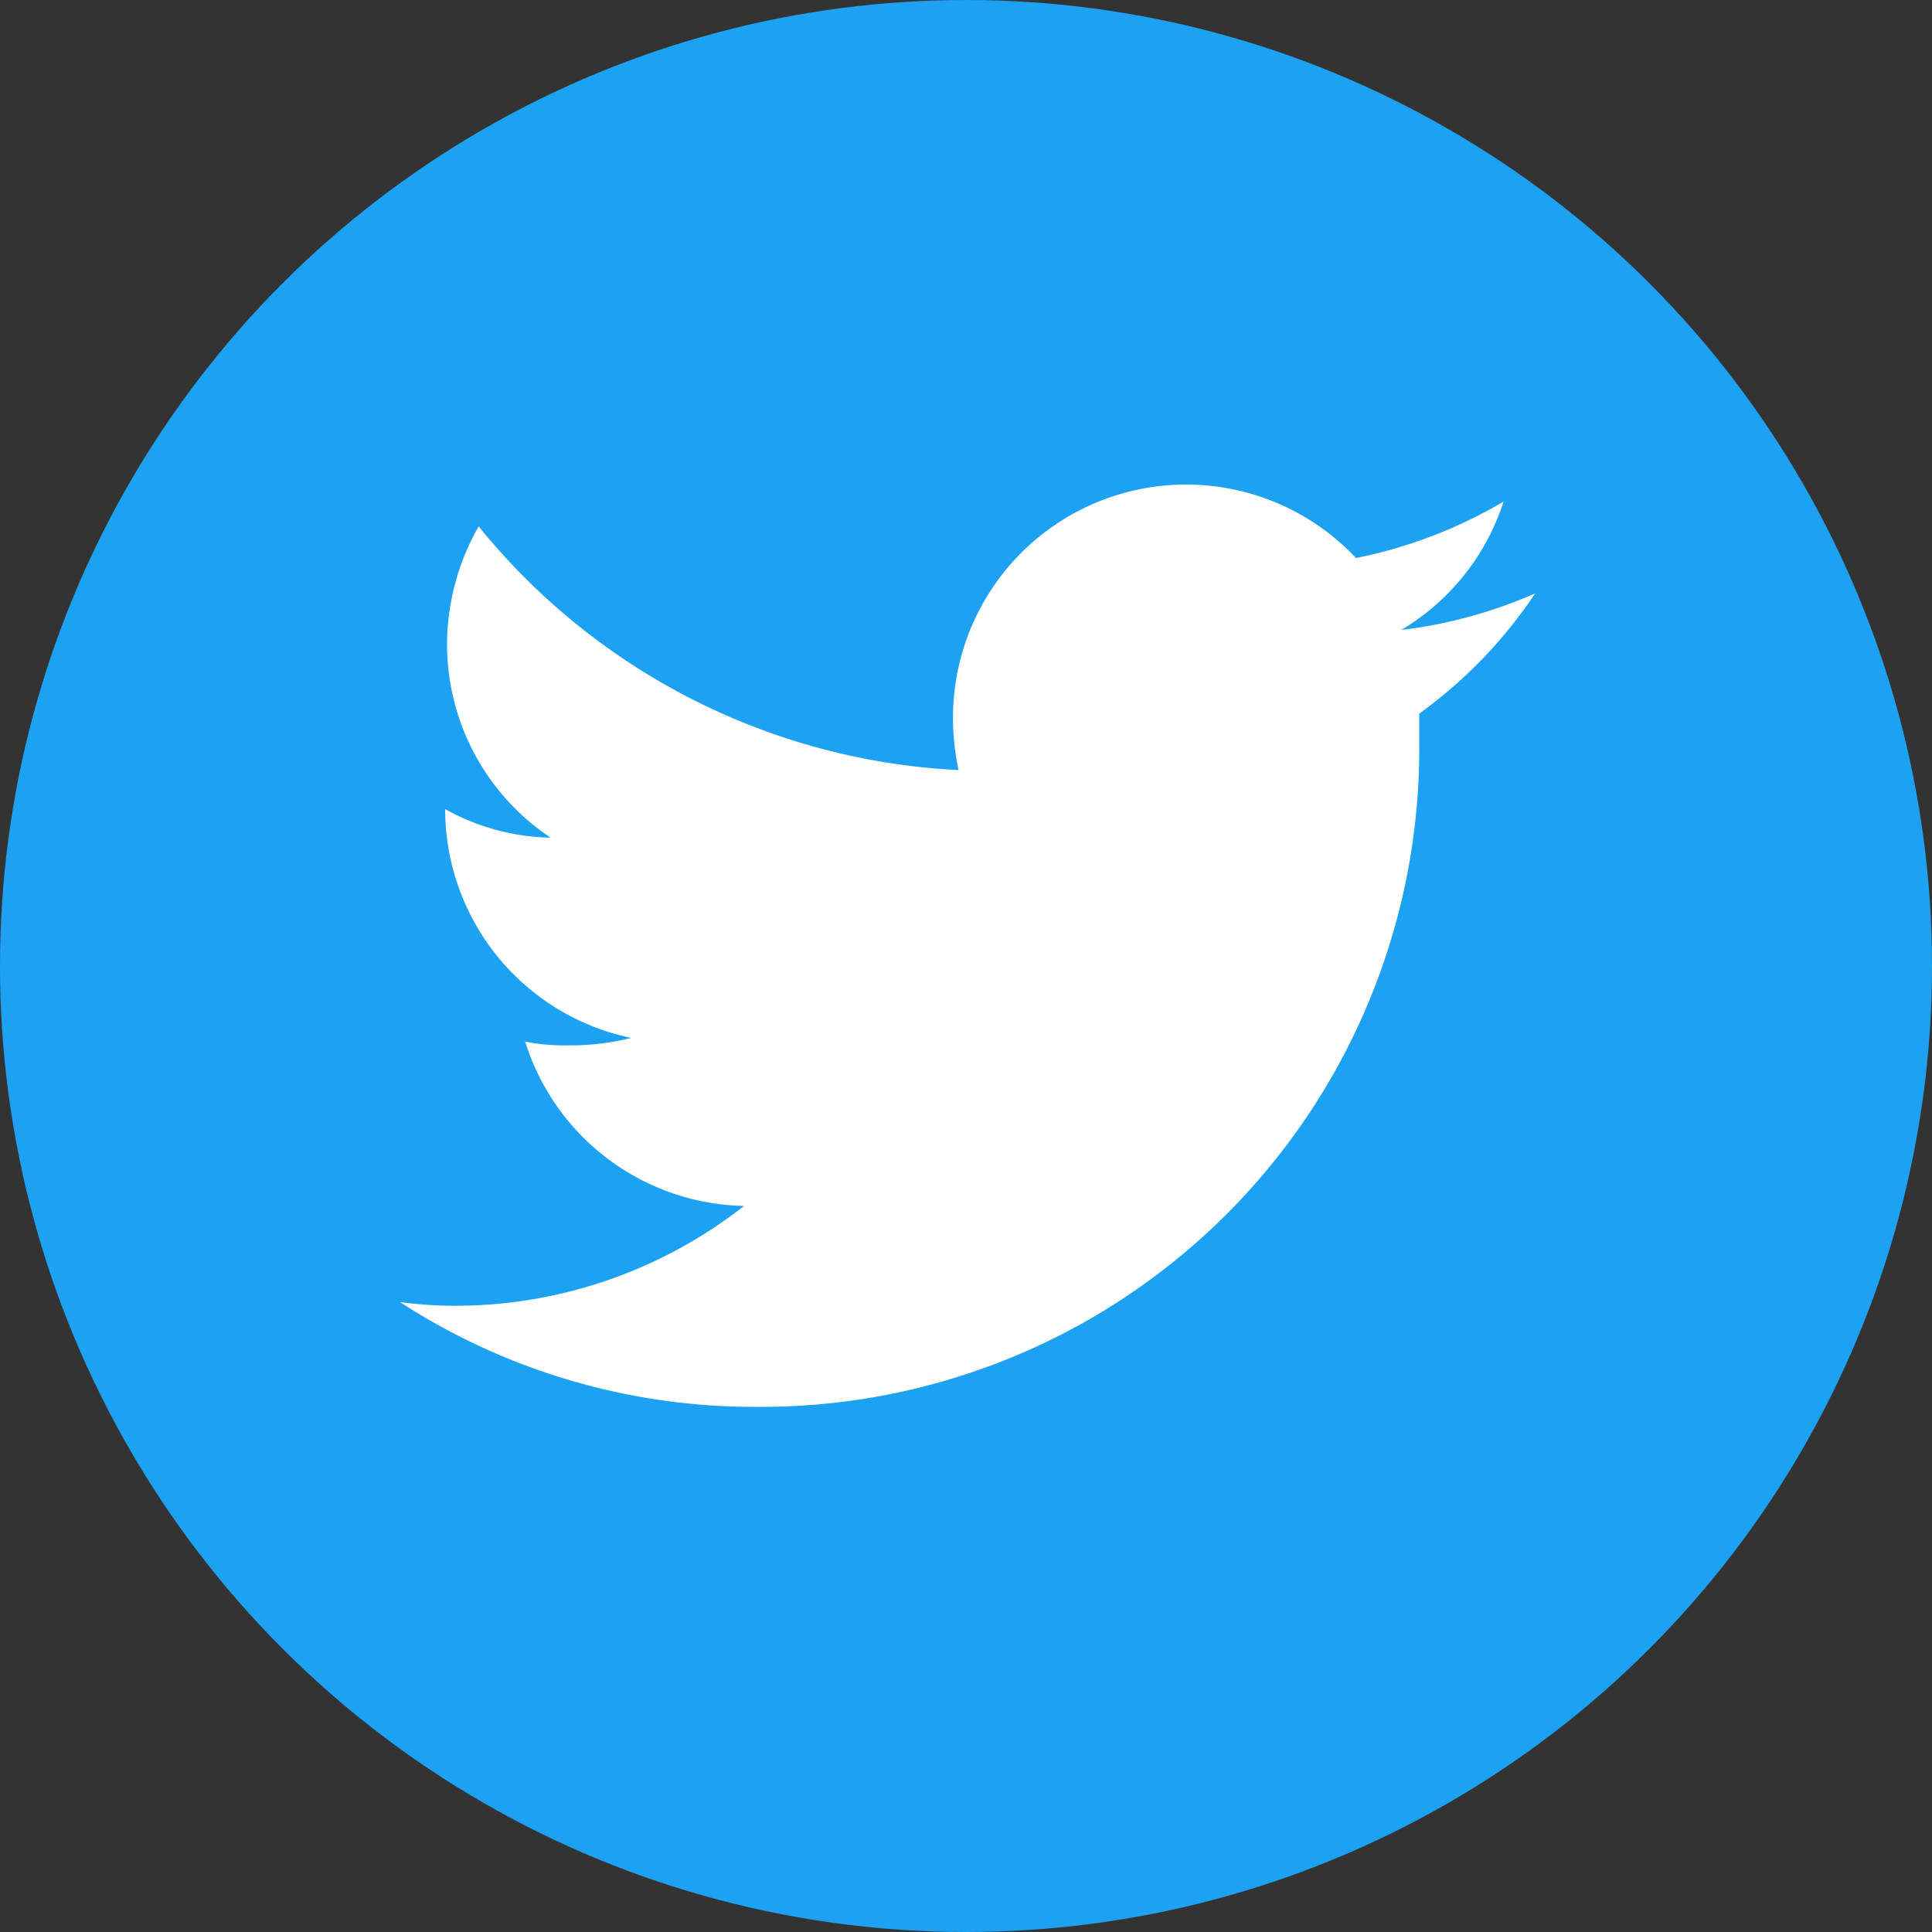 <svg xmlns="http://www.w3.org/2000/svg" viewBox="0 0 31.16 31.16"><rect x="0" y="0" width="31.16" height="31.16" fill="#333333" stroke="none"/><defs><style>.cls-1{fill:#1da1f2;}.cls-2{fill:#fff;}</style></defs><g id="Livello_2" data-name="Livello 2"><g id="Livello_1-2" data-name="Livello 1"><circle class="cls-1" cx="15.58" cy="15.58" r="15.58"/><path class="cls-2" d="M24.76,9.57a7.6,7.6,0,0,1-2.16.59,3.74,3.74,0,0,0,1.65-2.07A7.63,7.63,0,0,1,21.87,9a3.76,3.76,0,0,0-6.5,2.57,4,4,0,0,0,.09.85A10.63,10.63,0,0,1,7.72,8.49a3.86,3.86,0,0,0-.51,1.9,3.75,3.75,0,0,0,1.67,3.12,3.63,3.63,0,0,1-1.7-.46v0a3.77,3.77,0,0,0,3,3.69,4,4,0,0,1-1,.12,3.35,3.35,0,0,1-.71-.06A3.78,3.78,0,0,0,12,19.45a7.55,7.55,0,0,1-4.65,1.61,6.58,6.58,0,0,1-.9-.06,10.49,10.49,0,0,0,5.76,1.69A10.61,10.61,0,0,0,22.89,12c0-.17,0-.33,0-.49A7.58,7.58,0,0,0,24.76,9.57Z"/></g></g></svg>